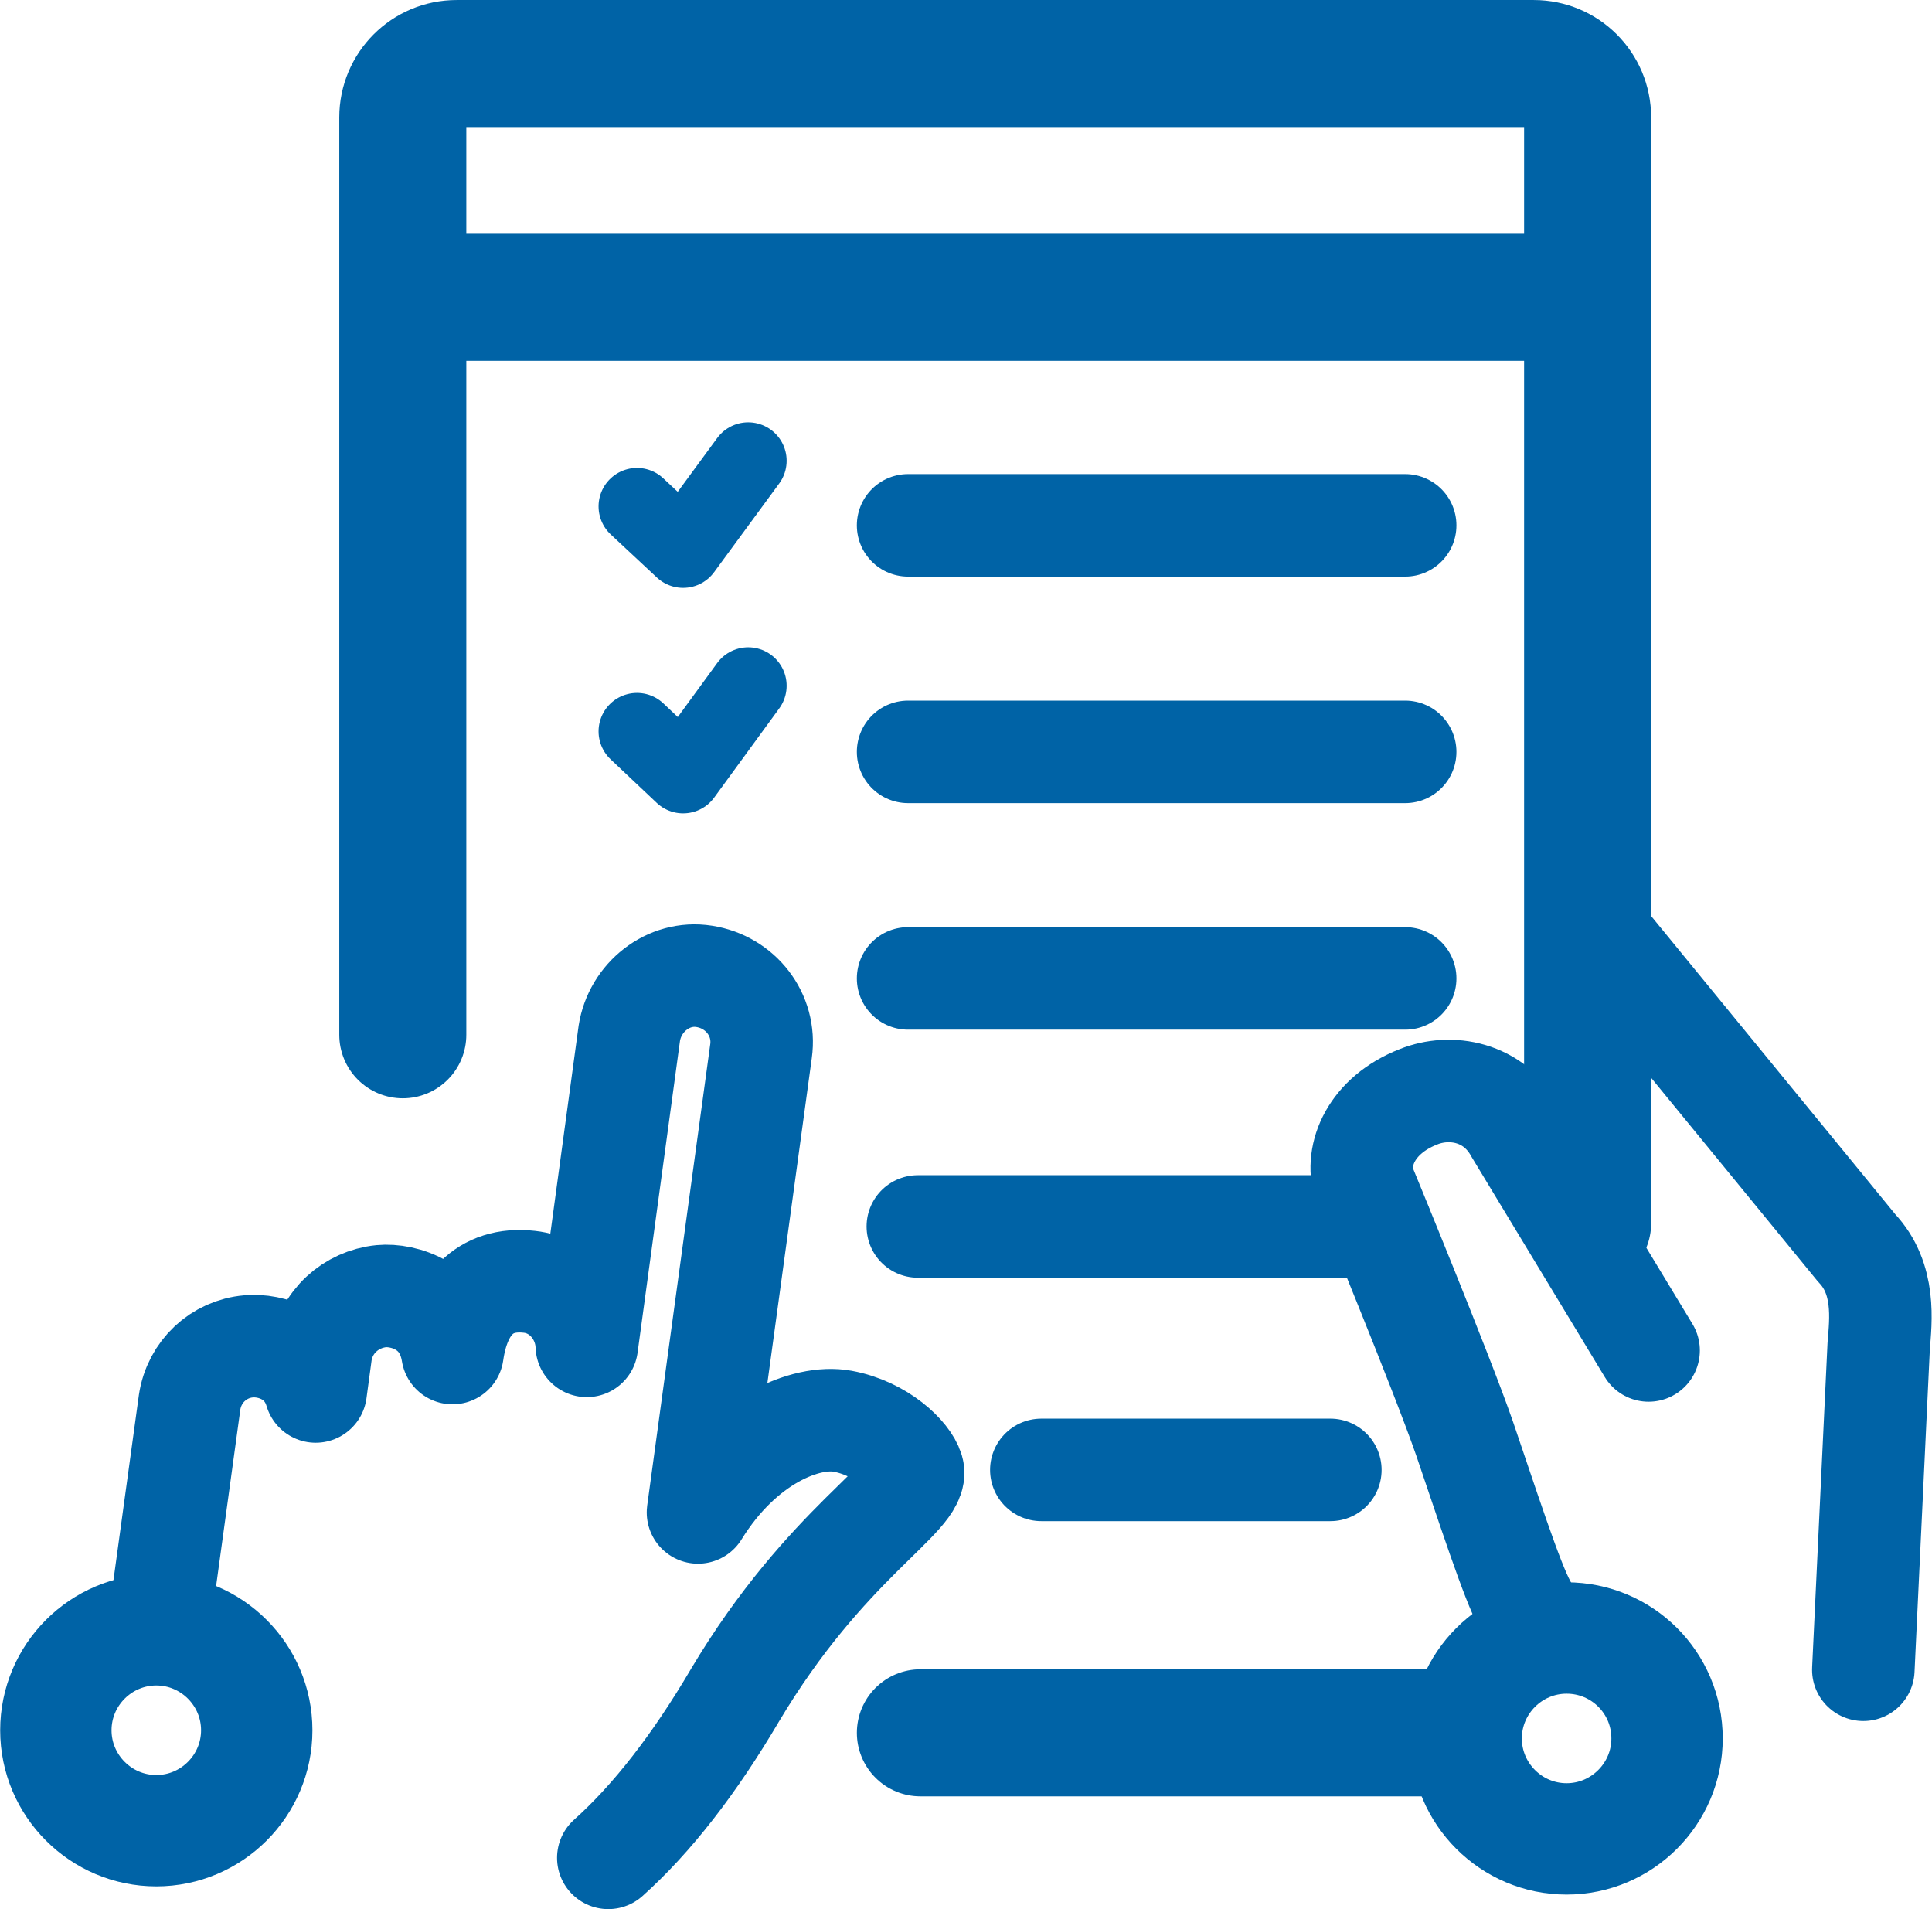 <?xml version="1.0" encoding="utf-8"?>
<!-- Generator: Adobe Illustrator 27.9.0, SVG Export Plug-In . SVG Version: 6.00 Build 0)  -->
<svg version="1.1" id="Layer_1" xmlns="http://www.w3.org/2000/svg" xmlns:xlink="http://www.w3.org/1999/xlink" x="0px" y="0px"
	 viewBox="0 0 37.7 37.25" style="enable-background:new 0 0 37.7 37.25;" xml:space="preserve">
<style type="text/css">
	.st0{fill:none;stroke:#0063A6;stroke-width:2.173;stroke-linecap:round;stroke-miterlimit:10;}
	.st1{fill:none;stroke:#0063A6;stroke-width:2;stroke-linecap:round;stroke-linejoin:round;stroke-miterlimit:10;}
	.st2{fill:none;stroke:#0063A6;stroke-width:2.479;stroke-miterlimit:10;}
	.st3{fill:none;stroke:#0063A6;stroke-width:2;stroke-linecap:round;stroke-miterlimit:10;}
	.st4{fill:none;stroke:#0063A6;stroke-width:2.479;stroke-linecap:round;stroke-miterlimit:10;}
	.st5{fill:none;stroke:#0063A6;stroke-width:1.5;stroke-linecap:round;stroke-linejoin:round;stroke-miterlimit:10;}
</style>
<path class="st0" d="M32.53,33.92c0,1.08-0.88,1.96-1.96,1.96c-1.08,0-1.96-0.88-1.96-1.96c0-1.08,0.88-1.96,1.96-1.96
	C31.65,31.96,32.53,32.83,32.53,33.92z"/>
<path class="st0" d="M5.01,33.76c0,1.08-0.88,1.96-1.96,1.96s-1.96-0.88-1.96-1.96c0-1.08,0.88-1.96,1.96-1.96
	S5.01,32.68,5.01,33.76z"/>
<path class="st1" d="M29.85,31.47c-0.24-0.34-0.55-1.27-1.27-3.4c-0.45-1.3-1.96-4.96-1.96-4.96c-0.18-0.58,0.14-1.35,1.06-1.71
	c0.62-0.25,1.47-0.11,1.9,0.67l2.59,4.28"/>
<path class="st1" d="M30.99,17.95l5.24,6.4c0.57,0.6,0.47,1.42,0.43,1.91l-0.3,6.32"/>
<line class="st2" x1="7.86" y1="5.8" x2="30.97" y2="5.8"/>
<line class="st3" x1="17.91" y1="23.93" x2="26.95" y2="23.93"/>
<line class="st3" x1="20.32" y1="28.68" x2="25.96" y2="28.68"/>
<line class="st3" x1="17.72" y1="10.25" x2="27.42" y2="10.25"/>
<path class="st4" d="M7.86,20.19V2.29c0-0.58,0.47-1.05,1.05-1.05h21.02c0.58,0,1.05,0.47,1.05,1.05v21.58"/>
<line class="st3" x1="17.72" y1="14.67" x2="27.42" y2="14.67"/>
<polyline class="st5" points="12.43,9.88 13.33,10.72 14.6,8.99 "/>
<polyline class="st5" points="12.43,14.27 13.33,15.12 14.6,13.38 "/>
<line class="st4" x1="28.26" y1="33.81" x2="17.96" y2="33.81"/>
<path class="st1" d="M11.87,36.25c0.86-0.77,1.68-1.83,2.47-3.17c1.78-2.99,3.62-3.88,3.47-4.4c-0.08-0.28-0.61-0.81-1.37-0.95
	c-0.71-0.13-1.95,0.37-2.82,1.78l1.23-9c0.1-0.71-0.4-1.35-1.11-1.46c-0.7-0.11-1.35,0.41-1.46,1.11l-0.83,6.1
	c-0.02-0.62-0.48-1.18-1.12-1.25c-0.89-0.1-1.37,0.48-1.5,1.39c-0.15-0.93-0.96-1.15-1.39-1.11c-0.59,0.06-1.09,0.5-1.18,1.12
	l-0.1,0.74c-0.21-0.71-0.87-0.92-1.31-0.88c-0.58,0.05-1.06,0.49-1.15,1.09l-0.6,4.37"/>
<line class="st3" x1="17.72" y1="19.09" x2="27.42" y2="19.09"/>
</svg>
